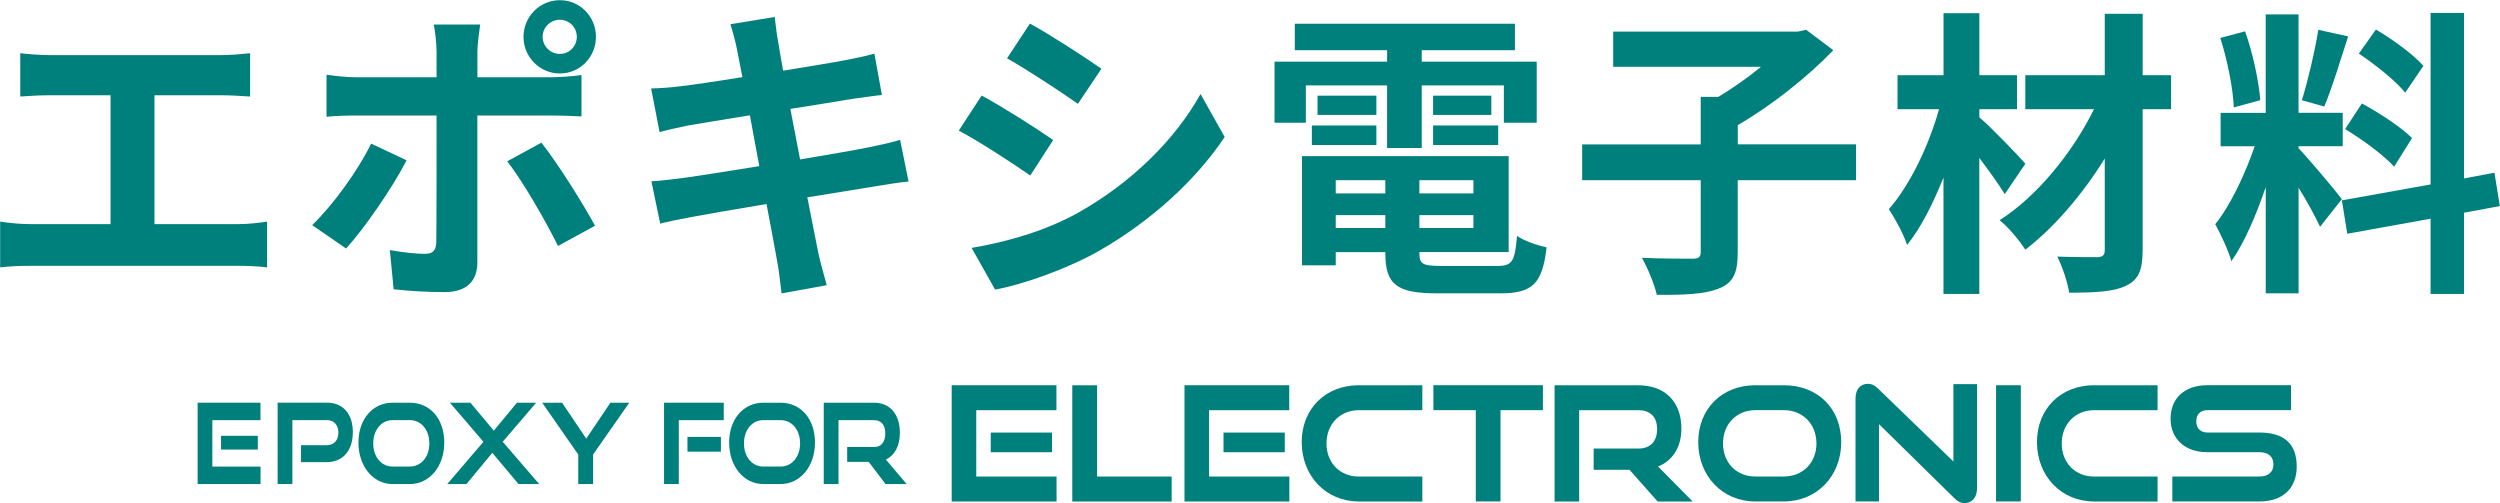 <svg width="308" height="62" viewBox="0 0 308 62" fill="none" xmlns="http://www.w3.org/2000/svg">
<g clip-path="url(#clip0_9767_6769)">
<path d="M24.348 59.635V49.613H32.089V51.764H26.162V57.484H32.099V59.635H24.343H24.348ZM27.234 55.386V53.69H31.762V55.386H27.234Z" fill="#00807D"/>
<path d="M37.088 56.931V54.848H40.269C41.161 54.848 41.689 54.227 41.689 53.303C41.689 52.38 41.161 51.758 40.269 51.758H36.021V59.629H34.203V49.608H40.269C42.285 49.608 43.471 51.012 43.471 53.236C43.471 55.459 42.285 56.931 40.269 56.931H37.088Z" fill="#00807D"/>
<path d="M48.372 59.635C45.942 59.635 44.16 57.427 44.16 54.52C44.16 51.612 45.942 49.613 48.372 49.613H50.486C52.999 49.613 54.734 51.612 54.734 54.52C54.734 57.427 52.952 59.635 50.486 59.635H48.372ZM50.481 57.479C51.9 57.479 52.895 56.279 52.895 54.624C52.895 52.969 51.9 51.758 50.481 51.758H48.367C46.994 51.758 45.984 52.959 45.984 54.624C45.984 56.289 46.979 57.479 48.367 57.479H50.481Z" fill="#00807D"/>
<path d="M63.879 59.635L60.651 55.788L57.47 59.635H55.102L59.558 54.426L55.428 49.613H57.952L60.837 53.058L63.687 49.613H66.054L61.936 54.426L66.427 59.635H63.868H63.879Z" fill="#00807D"/>
<path d="M71.241 59.635V55.997L66.795 49.613H69.246L72.225 54.039L75.204 49.613H77.525L73.07 55.997V59.635H71.241Z" fill="#00807D"/>
<path d="M81.81 59.635V49.613H89.166V51.764H83.628V59.635H81.81ZM84.695 55.647V53.825H88.814V55.647H84.695Z" fill="#00807D"/>
<path d="M94.042 59.635C91.612 59.635 89.83 57.427 89.83 54.52C89.83 51.612 91.612 49.613 94.042 49.613H96.155C98.668 49.613 100.404 51.612 100.404 54.52C100.404 57.427 98.621 59.635 96.155 59.635H94.042ZM96.155 57.479C97.575 57.479 98.57 56.279 98.57 54.624C98.57 52.969 97.575 51.758 96.155 51.758H94.042C92.669 51.758 91.658 52.959 91.658 54.624C91.658 56.289 92.653 57.479 94.042 57.479H96.155Z" fill="#00807D"/>
<path d="M109.102 59.635L107.025 56.905H104.372V55.073H107.683C108.574 55.073 109.066 54.452 109.066 53.392C109.066 52.333 108.548 51.764 107.683 51.764H103.305V59.635H101.486V49.613H107.683C109.677 49.613 110.864 51.059 110.864 53.335C110.864 54.974 110.206 56.117 109.138 56.618L111.698 59.635H109.107H109.102Z" fill="#00807D"/>
<path d="M117.247 61.779V47.462H130.152V50.537H120.277V58.71H130.168V61.785H117.247V61.779ZM122.06 55.714V53.293H129.608V55.714H122.06Z" fill="#00807D"/>
<path d="M132.105 61.779V47.462H135.157V58.71H144.348V61.785H132.111L132.105 61.779Z" fill="#00807D"/>
<path d="M145.928 61.779V47.462H158.834V50.537H148.959V58.71H158.849V61.785H145.928V61.779ZM150.736 55.714V53.293H158.285V55.714H150.736Z" fill="#00807D"/>
<path d="M167.392 61.779C163.346 61.779 160.372 58.627 160.372 54.472C160.372 50.318 163.346 47.462 167.392 47.462H175.231V50.537H167.392C165.102 50.537 163.424 52.249 163.424 54.634C163.424 57.019 165.087 58.71 167.392 58.71H175.231V61.785H167.392V61.779Z" fill="#00807D"/>
<path d="M181.816 61.78V50.532H176.594V47.458H190.085V50.532H184.862V61.78H181.811H181.816Z" fill="#00807D"/>
<path d="M204.218 61.78L200.757 57.881H196.338V55.261H201.85C203.337 55.261 204.156 54.373 204.156 52.859C204.156 51.346 203.296 50.537 201.85 50.537H194.556V61.785H191.525V47.468H201.845C205.171 47.468 207.145 49.535 207.145 52.786C207.145 55.13 206.052 56.764 204.27 57.474L208.534 61.785H204.213L204.218 61.78Z" fill="#00807D"/>
<path d="M216.243 61.779C212.196 61.779 209.223 58.627 209.223 54.472C209.223 50.318 212.196 47.462 216.243 47.462H219.761C223.947 47.462 226.838 50.318 226.838 54.472C226.838 58.627 223.864 61.779 219.761 61.779H216.243ZM219.761 58.705C222.128 58.705 223.786 56.993 223.786 54.629C223.786 52.264 222.123 50.532 219.761 50.532H216.243C213.953 50.532 212.274 52.243 212.274 54.629C212.274 57.014 213.937 58.705 216.243 58.705H219.761Z" fill="#00807D"/>
<path d="M231.49 52.249V61.78H228.599V49.096C228.599 47.974 229.185 47.285 230.122 47.285C230.573 47.285 230.925 47.442 231.355 47.854L240.66 56.858V47.327H243.572V60.151C243.572 61.294 242.945 61.983 242.049 61.983C241.577 61.983 241.209 61.806 240.795 61.394L231.49 52.254V52.249Z" fill="#00807D"/>
<path d="M245.914 61.779V47.462H248.965V61.779H245.914Z" fill="#00807D"/>
<path d="M257.975 61.779C253.928 61.779 250.955 58.627 250.955 54.472C250.955 50.318 253.928 47.462 257.975 47.462H265.813V50.537H257.975C255.685 50.537 254.006 52.249 254.006 54.634C254.006 57.019 255.669 58.71 257.975 58.71H265.813V61.785H257.975V61.779Z" fill="#00807D"/>
<path d="M267.632 61.78V58.706H278.367C279.46 58.706 280.087 58.137 280.087 57.228C280.087 56.263 279.46 55.71 278.367 55.71H271.932C269.135 55.71 267.415 54.013 267.415 51.591C267.415 49.169 269.015 47.458 271.969 47.458H282.253V50.532H271.969C271.109 50.532 270.58 51.022 270.58 51.91C270.58 52.797 271.129 53.288 271.969 53.288H278.362C281.351 53.288 282.957 54.629 282.957 57.484C282.957 59.948 281.45 61.78 278.362 61.78H267.627H267.632Z" fill="#00807D"/>
<path d="M6.164 6.792H27.182C28.343 6.792 29.695 6.677 30.814 6.557V11.892C29.654 11.813 28.301 11.735 27.182 11.735H19.033V27.613H29.27C30.659 27.613 31.897 27.456 32.902 27.299V32.942C31.783 32.785 30.161 32.749 29.27 32.749H3.806C2.646 32.749 1.294 32.785 0.019 32.942V27.299C1.216 27.493 2.609 27.613 3.806 27.613H13.619V11.735H6.164C5.122 11.735 3.459 11.813 2.495 11.892V6.557C3.501 6.672 5.086 6.792 6.164 6.792Z" fill="#00807D"/>
<path d="M42.632 30.614L38.461 27.733C41.051 25.243 44.139 20.958 45.724 17.691L50.092 19.752C48.315 23.218 44.761 28.317 42.637 30.609L42.632 30.614ZM58.817 6.406V9.517H67.816C68.899 9.517 70.598 9.402 71.639 9.245V14.345C70.401 14.267 68.899 14.23 67.852 14.23H58.811V32.326C58.811 34.586 57.537 35.985 54.791 35.985C52.703 35.985 50.465 35.87 48.496 35.635L48.03 30.807C49.693 31.12 51.392 31.272 52.32 31.272C53.325 31.272 53.708 30.88 53.75 29.873C53.786 28.432 53.786 16.093 53.786 14.267V14.23H43.973C42.813 14.23 41.305 14.267 40.228 14.386V9.209C41.388 9.365 42.74 9.522 43.973 9.522H53.786V6.411C53.786 5.399 53.594 3.687 53.439 3.024H59.158C59.081 3.567 58.811 5.435 58.811 6.411L58.817 6.406ZM73.308 27.811L68.748 30.301C67.085 26.955 64.345 22.242 62.49 19.872L66.702 17.576C68.671 20.065 71.764 24.972 73.308 27.811ZM68.976 0.022C71.448 0.022 73.421 2.048 73.421 4.537C73.421 7.027 71.453 9.052 68.976 9.052C66.5 9.052 64.495 7.027 64.495 4.537C64.495 2.048 66.505 0.022 68.976 0.022ZM68.976 6.641C70.137 6.641 71.064 5.707 71.064 4.537C71.064 3.368 70.137 2.434 68.976 2.434C67.816 2.434 66.852 3.368 66.852 4.537C66.852 5.707 67.816 6.641 68.976 6.641Z" fill="#00807D"/>
<path d="M89.995 2.982L95.44 2.089C95.554 2.867 95.673 4.193 95.865 5.127C95.943 5.67 96.176 6.954 96.481 8.708C99.766 8.165 102.704 7.695 104.092 7.424C105.33 7.189 106.797 6.881 107.724 6.604L108.651 11.704C107.802 11.782 106.258 12.017 105.097 12.168C103.512 12.44 100.58 12.909 97.373 13.416C97.761 15.363 98.145 17.503 98.569 19.643C102.046 19.058 105.216 18.515 106.952 18.165C108.46 17.852 109.89 17.544 110.895 17.231L111.936 22.367C110.895 22.445 109.309 22.717 107.843 22.952C105.988 23.265 102.859 23.771 99.46 24.314C100.077 27.508 100.621 30.113 100.849 31.319C101.118 32.488 101.507 33.887 101.854 35.134L96.29 36.147C96.098 34.706 95.979 33.344 95.751 32.216C95.559 31.089 95.057 28.401 94.435 25.134C90.492 25.796 86.861 26.418 85.203 26.731C83.545 27.044 82.229 27.315 81.338 27.55L80.255 22.336C81.296 22.294 83.037 22.064 84.275 21.908C86.052 21.673 89.648 21.088 93.549 20.467C93.161 18.364 92.736 16.187 92.389 14.204C88.99 14.747 86.016 15.253 84.814 15.451C83.576 15.723 82.571 15.916 81.26 16.271L80.219 10.9C81.457 10.863 82.612 10.785 83.814 10.629C85.166 10.472 88.14 10.044 91.466 9.501C91.156 7.867 90.886 6.583 90.772 5.957C90.539 4.83 90.27 3.932 90 2.998L89.995 2.982Z" fill="#00807D"/>
<path d="M129.748 17.263L126.93 21.621C124.728 20.102 120.707 17.456 118.122 16.093L120.94 11.772C123.531 13.171 127.779 15.859 129.748 17.258V17.263ZM132.877 26.178C139.447 22.482 144.814 17.148 147.907 11.584L150.881 16.876C147.29 22.247 141.84 27.19 135.504 30.849C131.561 33.109 126.038 35.051 122.598 35.677L119.702 30.541C124.028 29.8 128.665 28.516 132.877 26.183V26.178ZM135.696 8.468L132.799 12.79C130.634 11.271 126.619 8.624 124.07 7.184L126.888 2.904C129.437 4.303 133.685 7.069 135.696 8.468Z" fill="#00807D"/>
<path d="M160.885 15.122H157.021V7.596H170.89V6.187H159.523V2.924H186.64V6.187H175.159V7.596H189.323V15.122H185.277V10.524H175.159V18.233H170.89V10.524H160.88V15.122H160.885ZM184.469 32.764C186.308 32.764 186.64 32.206 186.899 29.058C187.779 29.69 189.437 30.243 190.541 30.468C190.028 34.915 188.847 36.141 184.837 36.141H177.112C172.071 36.141 170.672 35.066 170.672 31.172V31.063H164.564V32.691H160.409V19.235H185.868V31.058H174.869V31.167C174.869 32.54 175.273 32.759 177.516 32.759H184.469V32.764ZM161.621 15.456H169.569V17.868H161.621V15.456ZM169.569 14.157H162.321V11.787H169.569V14.157ZM164.564 22.2V23.828H170.672V22.2H164.564ZM170.672 28.093V26.501H164.564V28.093H170.672ZM181.526 22.2H174.869V23.828H181.526V22.2ZM181.526 28.093V26.501H174.869V28.093H181.526ZM183.733 11.787V14.157H176.558V11.787H183.733ZM176.558 15.456H184.578V17.868H176.558V15.456Z" fill="#00807D"/>
<path d="M228.656 22.2H214.087V31.094C214.087 33.652 213.538 34.836 211.772 35.541C210.041 36.246 207.466 36.355 204.119 36.319C203.824 35.019 202.98 32.983 202.28 31.762C204.819 31.872 207.653 31.872 208.497 31.872C209.269 31.872 209.528 31.684 209.528 31.021V22.2H194.923V17.79H209.528V11.933H211.699C213.502 10.858 215.377 9.522 216.958 8.227H198.747V3.89H221.522L222.517 3.666L225.864 6.187C222.734 9.449 218.248 13.008 214.093 15.415V17.784H228.661V22.195L228.656 22.2Z" fill="#00807D"/>
<path d="M246.981 23.907C246.245 22.722 245.069 21.052 243.852 19.46V36.214H239.437V21.871C238.147 25.097 236.64 28.098 234.951 30.175C234.51 28.803 233.479 26.95 232.708 25.765C235.319 22.8 237.64 17.91 238.888 13.457H233.775V9.266H239.443V1.63H243.857V9.266H248.494V13.457H243.857V14.459C245.328 15.681 248.711 19.241 249.525 20.17L246.986 23.912L246.981 23.907ZM267.471 13.452H263.974V30.797C263.974 33.354 263.425 34.502 261.912 35.207C260.441 35.948 258.083 36.058 254.923 36.058C254.737 34.8 254.079 32.832 253.452 31.611C255.477 31.684 257.757 31.684 258.384 31.684C259.047 31.647 259.306 31.459 259.306 30.797V19.528C256.581 23.938 253.053 28.051 249.519 30.76C248.784 29.612 247.494 28.056 246.354 27.127C250.918 24.236 255.332 18.823 257.98 13.452H249.519V9.261H259.306V1.703H263.979V9.266H267.476V13.457L267.471 13.452Z" fill="#00807D"/>
<path d="M285.832 27.947C285.283 26.762 284.252 24.831 283.185 23.129V36.142H279.138V23.056C277.962 26.501 276.491 29.951 274.906 32.175C274.538 30.839 273.579 28.84 272.921 27.618C274.761 25.358 276.636 21.391 277.776 18.02H273.579V13.907H279.133V1.776H283.18V13.896H288.625V18.009H283.18V18.27C284.247 19.345 287.744 23.495 288.516 24.534L285.832 27.942V27.947ZM275.201 13.233C275.128 10.937 274.393 7.34 273.543 4.673L276.595 3.859C277.553 6.526 278.289 10.049 278.47 12.346L275.196 13.233H275.201ZM289.293 4.485C288.334 7.45 287.267 10.973 286.35 13.124L283.589 12.346C284.325 10.013 285.205 6.265 285.615 3.671L289.293 4.485ZM303.566 26.204V36.209H299.447V26.945L289.184 28.798L288.521 24.685L299.447 22.722V1.594H303.566V21.981L307.317 21.276L307.98 25.39L303.566 26.204ZM290.982 12.748C293.116 13.896 295.836 15.676 297.163 17.012L294.956 20.535C293.743 19.163 291.054 17.2 288.92 15.9L290.982 12.748ZM296.318 11.417C295.178 9.971 292.64 7.972 290.614 6.599L292.712 3.635C294.774 4.856 297.385 6.745 298.562 8.118L296.318 11.417Z" fill="#00807D"/>
</g>
<defs>
<clipPath id="clip0_9767_6769">
<rect width="307.962" height="61.956" fill="white" transform="translate(0.019 0.022)"/>
</clipPath>
</defs>
</svg>
